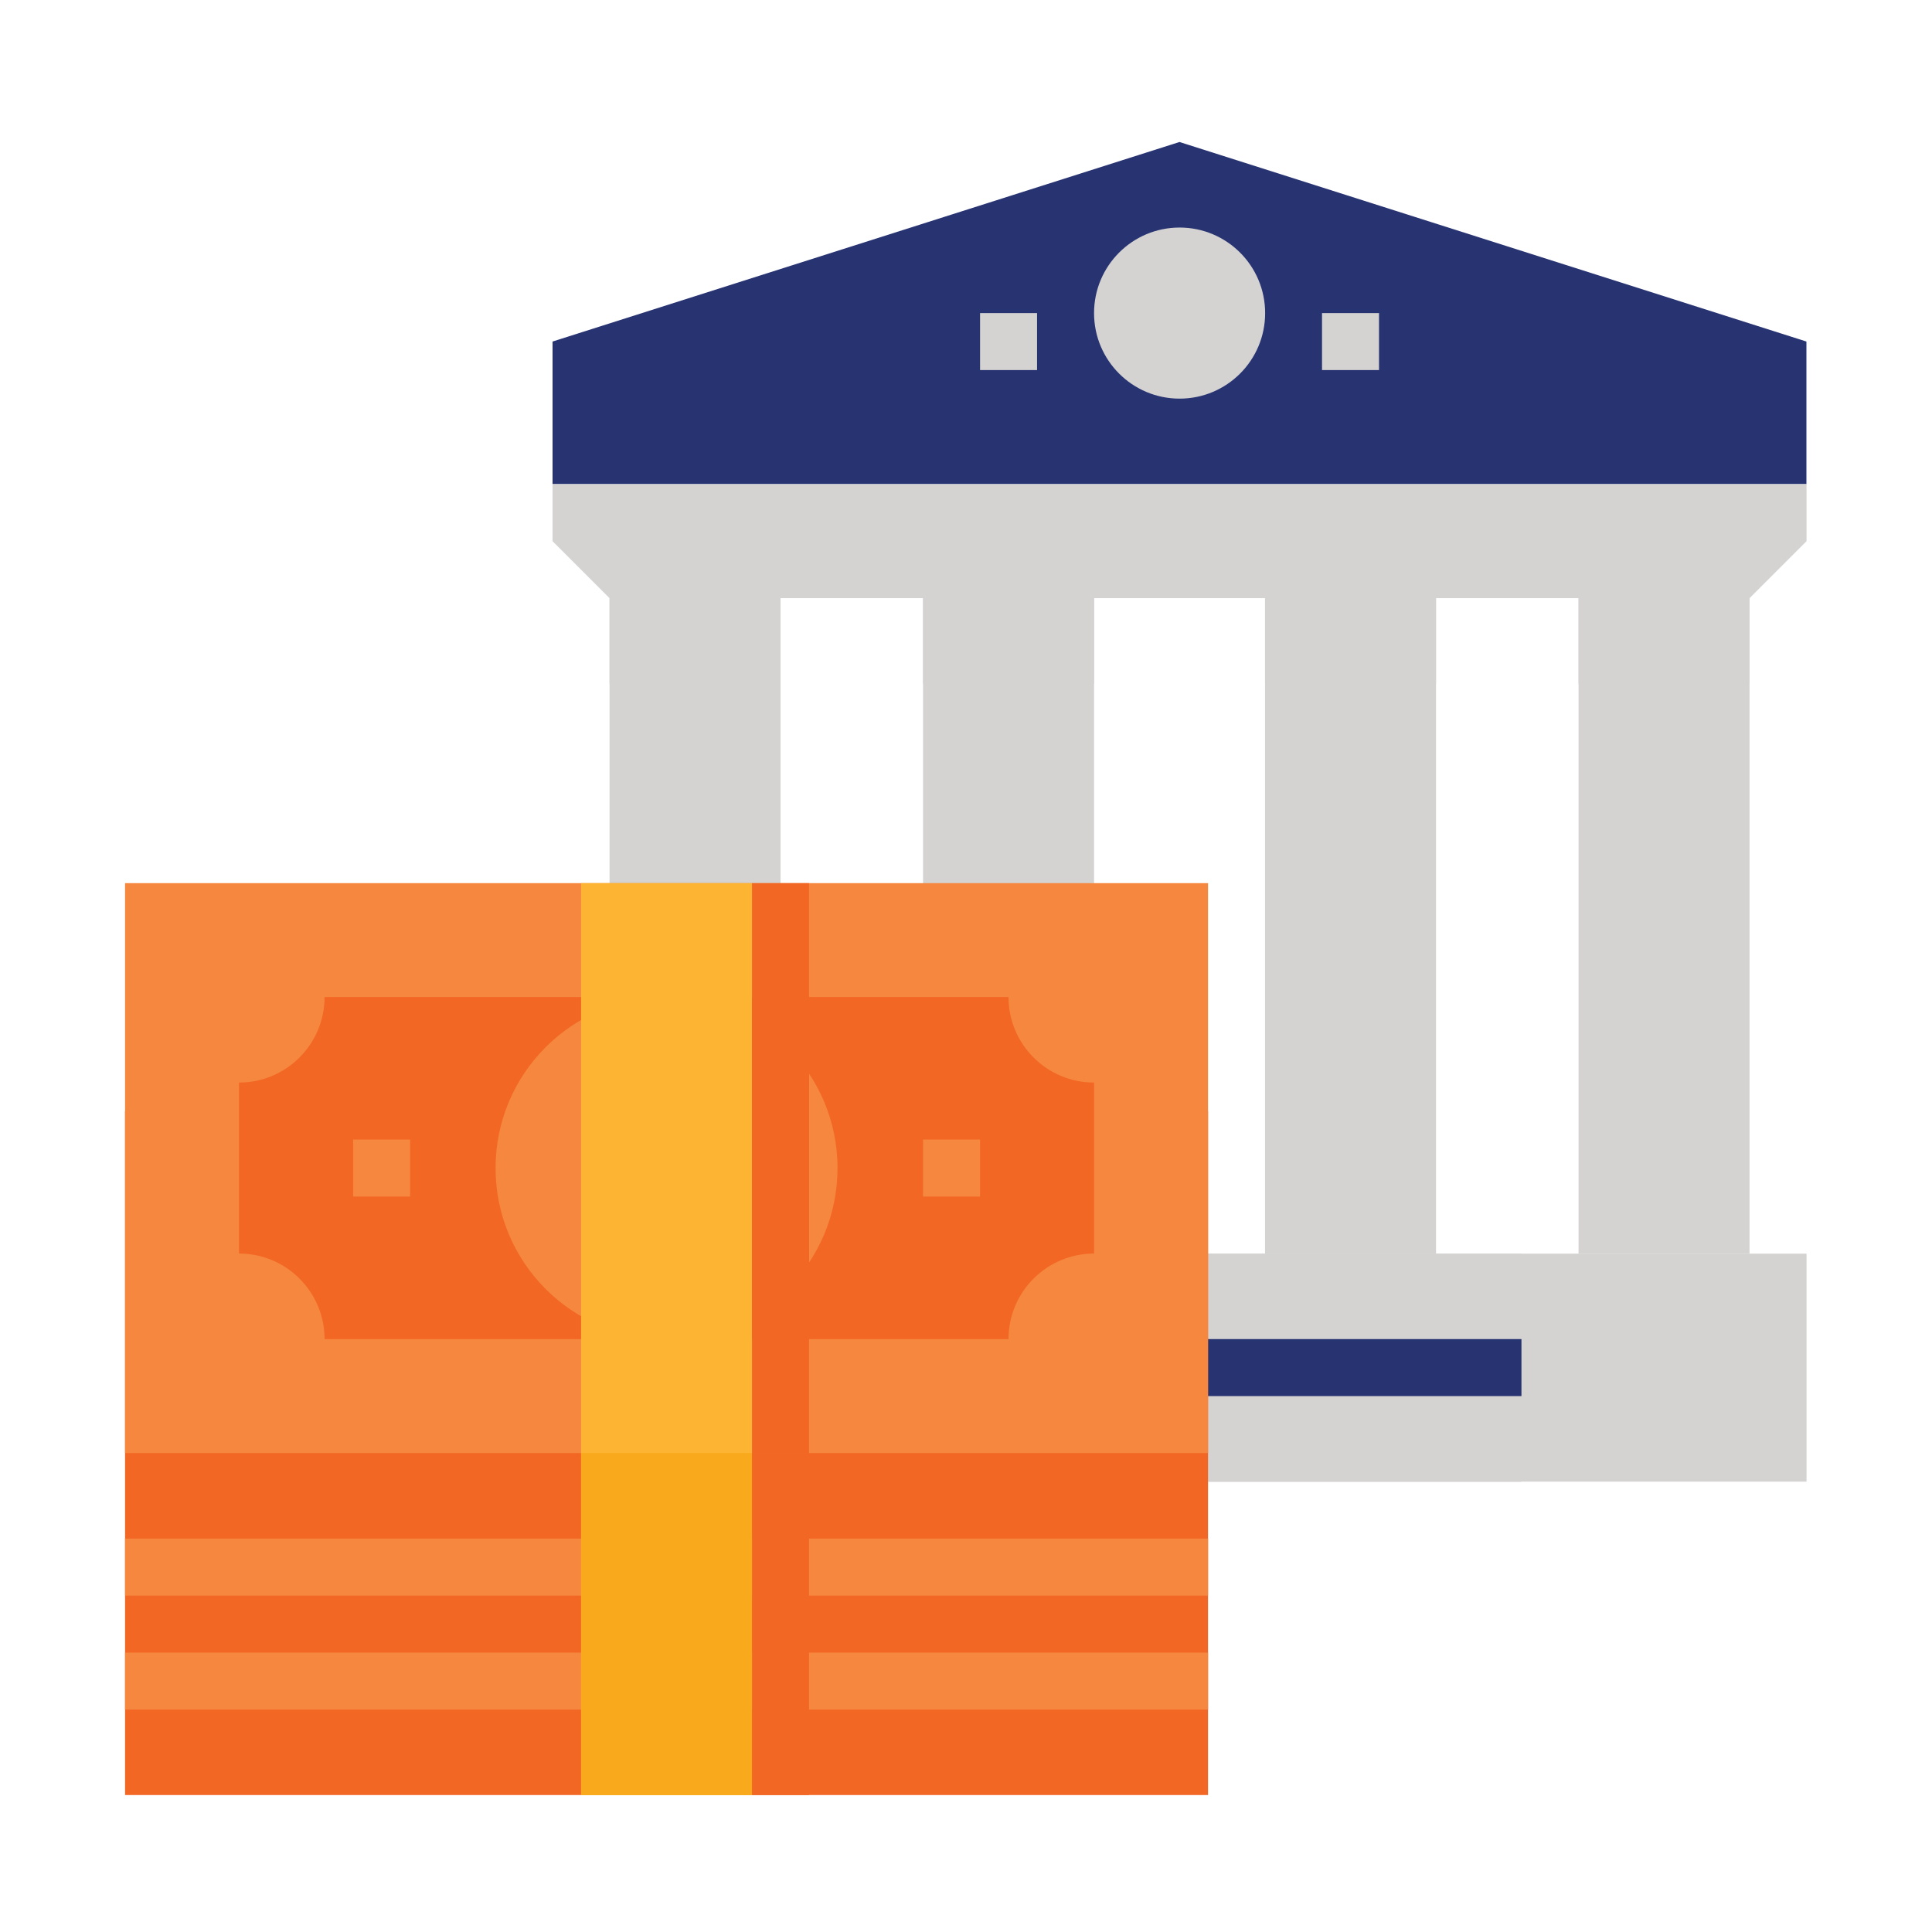 <svg xmlns="http://www.w3.org/2000/svg" viewBox="0 0 180 180"><defs><style>.cls-1{fill:#f6873e}.cls-2{fill:#283372}.cls-3{fill:#f26724}.cls-6{fill:#d4d3d2}</style></defs><g id="Layer_1"><g id="Layer_1-2" data-name="Layer_1"><g id="Flat"><path class="cls-2" d="M168.31 45.1H51.48V31.82l58.41-18.59 58.41 18.59V45.1Z"/><circle class="cls-6" cx="109.9" cy="29.17" r="7.97"/><path class="cls-6" d="M56.79 55.73h15.93v61.07H56.79V55.73ZM86 55.73h15.93v61.07H86V55.73ZM117.86 55.73h15.93v61.07h-15.93V55.73ZM147.07 55.73H163v61.07h-15.93V55.73Z"/><path class="cls-6" d="M56.79 55.73h15.93v7.97H56.79v-7.97ZM86 55.73h15.93v7.97H86v-7.97ZM117.86 55.73h15.93v7.97h-15.93v-7.97ZM147.07 55.73H163v7.97h-15.93v-7.97ZM51.48 116.8h116.83v21.24H51.48V116.8Z"/><path class="cls-6" d="M78.03 116.8h63.72v21.24H78.03V116.8Z"/><path class="cls-6" d="M78.03 127.42h63.72v10.62H78.03v-10.62Z"/><path class="cls-2" d="M78.03 124.76h63.72v5.31H78.03v-5.31Z"/><path class="cls-6" d="M163 55.73H56.79l-5.31-5.31v-5.31h116.83v5.31L163 55.73ZM91.31 29.17h5.31v5.31h-5.31v-5.31ZM123.17 29.17h5.31v5.31h-5.31v-5.31Z"/><path class="cls-3" d="M11.65 103.52h100.9v63.72H11.65v-63.72Z"/><path class="cls-1" d="M11.65 82.28h100.9v53.1H11.65v-53.1ZM11.65 153.97h100.9v5.31H11.65v-5.31ZM11.65 143.35h100.9v5.31H11.65v-5.31Z"/><path class="cls-3" d="M93.97 124.76H30.24c0-4.4-3.57-7.97-7.97-7.97v-15.93c4.4 0 7.97-3.57 7.97-7.97h63.72c0 4.4 3.57 7.97 7.97 7.97v15.93c-4.4 0-7.97 3.57-7.97 7.97h.01Z"/><path class="cls-1" d="M32.9 106.17h5.31v5.31H32.9v-5.31ZM86 106.17h5.31v5.31H86v-5.31Z"/><circle class="cls-1" cx="62.1" cy="108.83" r="15.93"/><path d="M54.14 82.28h15.93v84.97H54.14V82.28Z" style="fill:#fcb432"/><path d="M54.14 135.38h15.93v31.86H54.14v-31.86Z" style="fill:#f8a91c"/><path class="cls-3" d="M70.07 82.28h5.31v53.1h-5.31v-53.1Z"/><path class="cls-3" d="M70.07 92.9h5.31v31.86h-5.31V92.9ZM70.07 135.38h5.31v31.86h-5.31v-31.86Z"/></g></g></g></svg>
